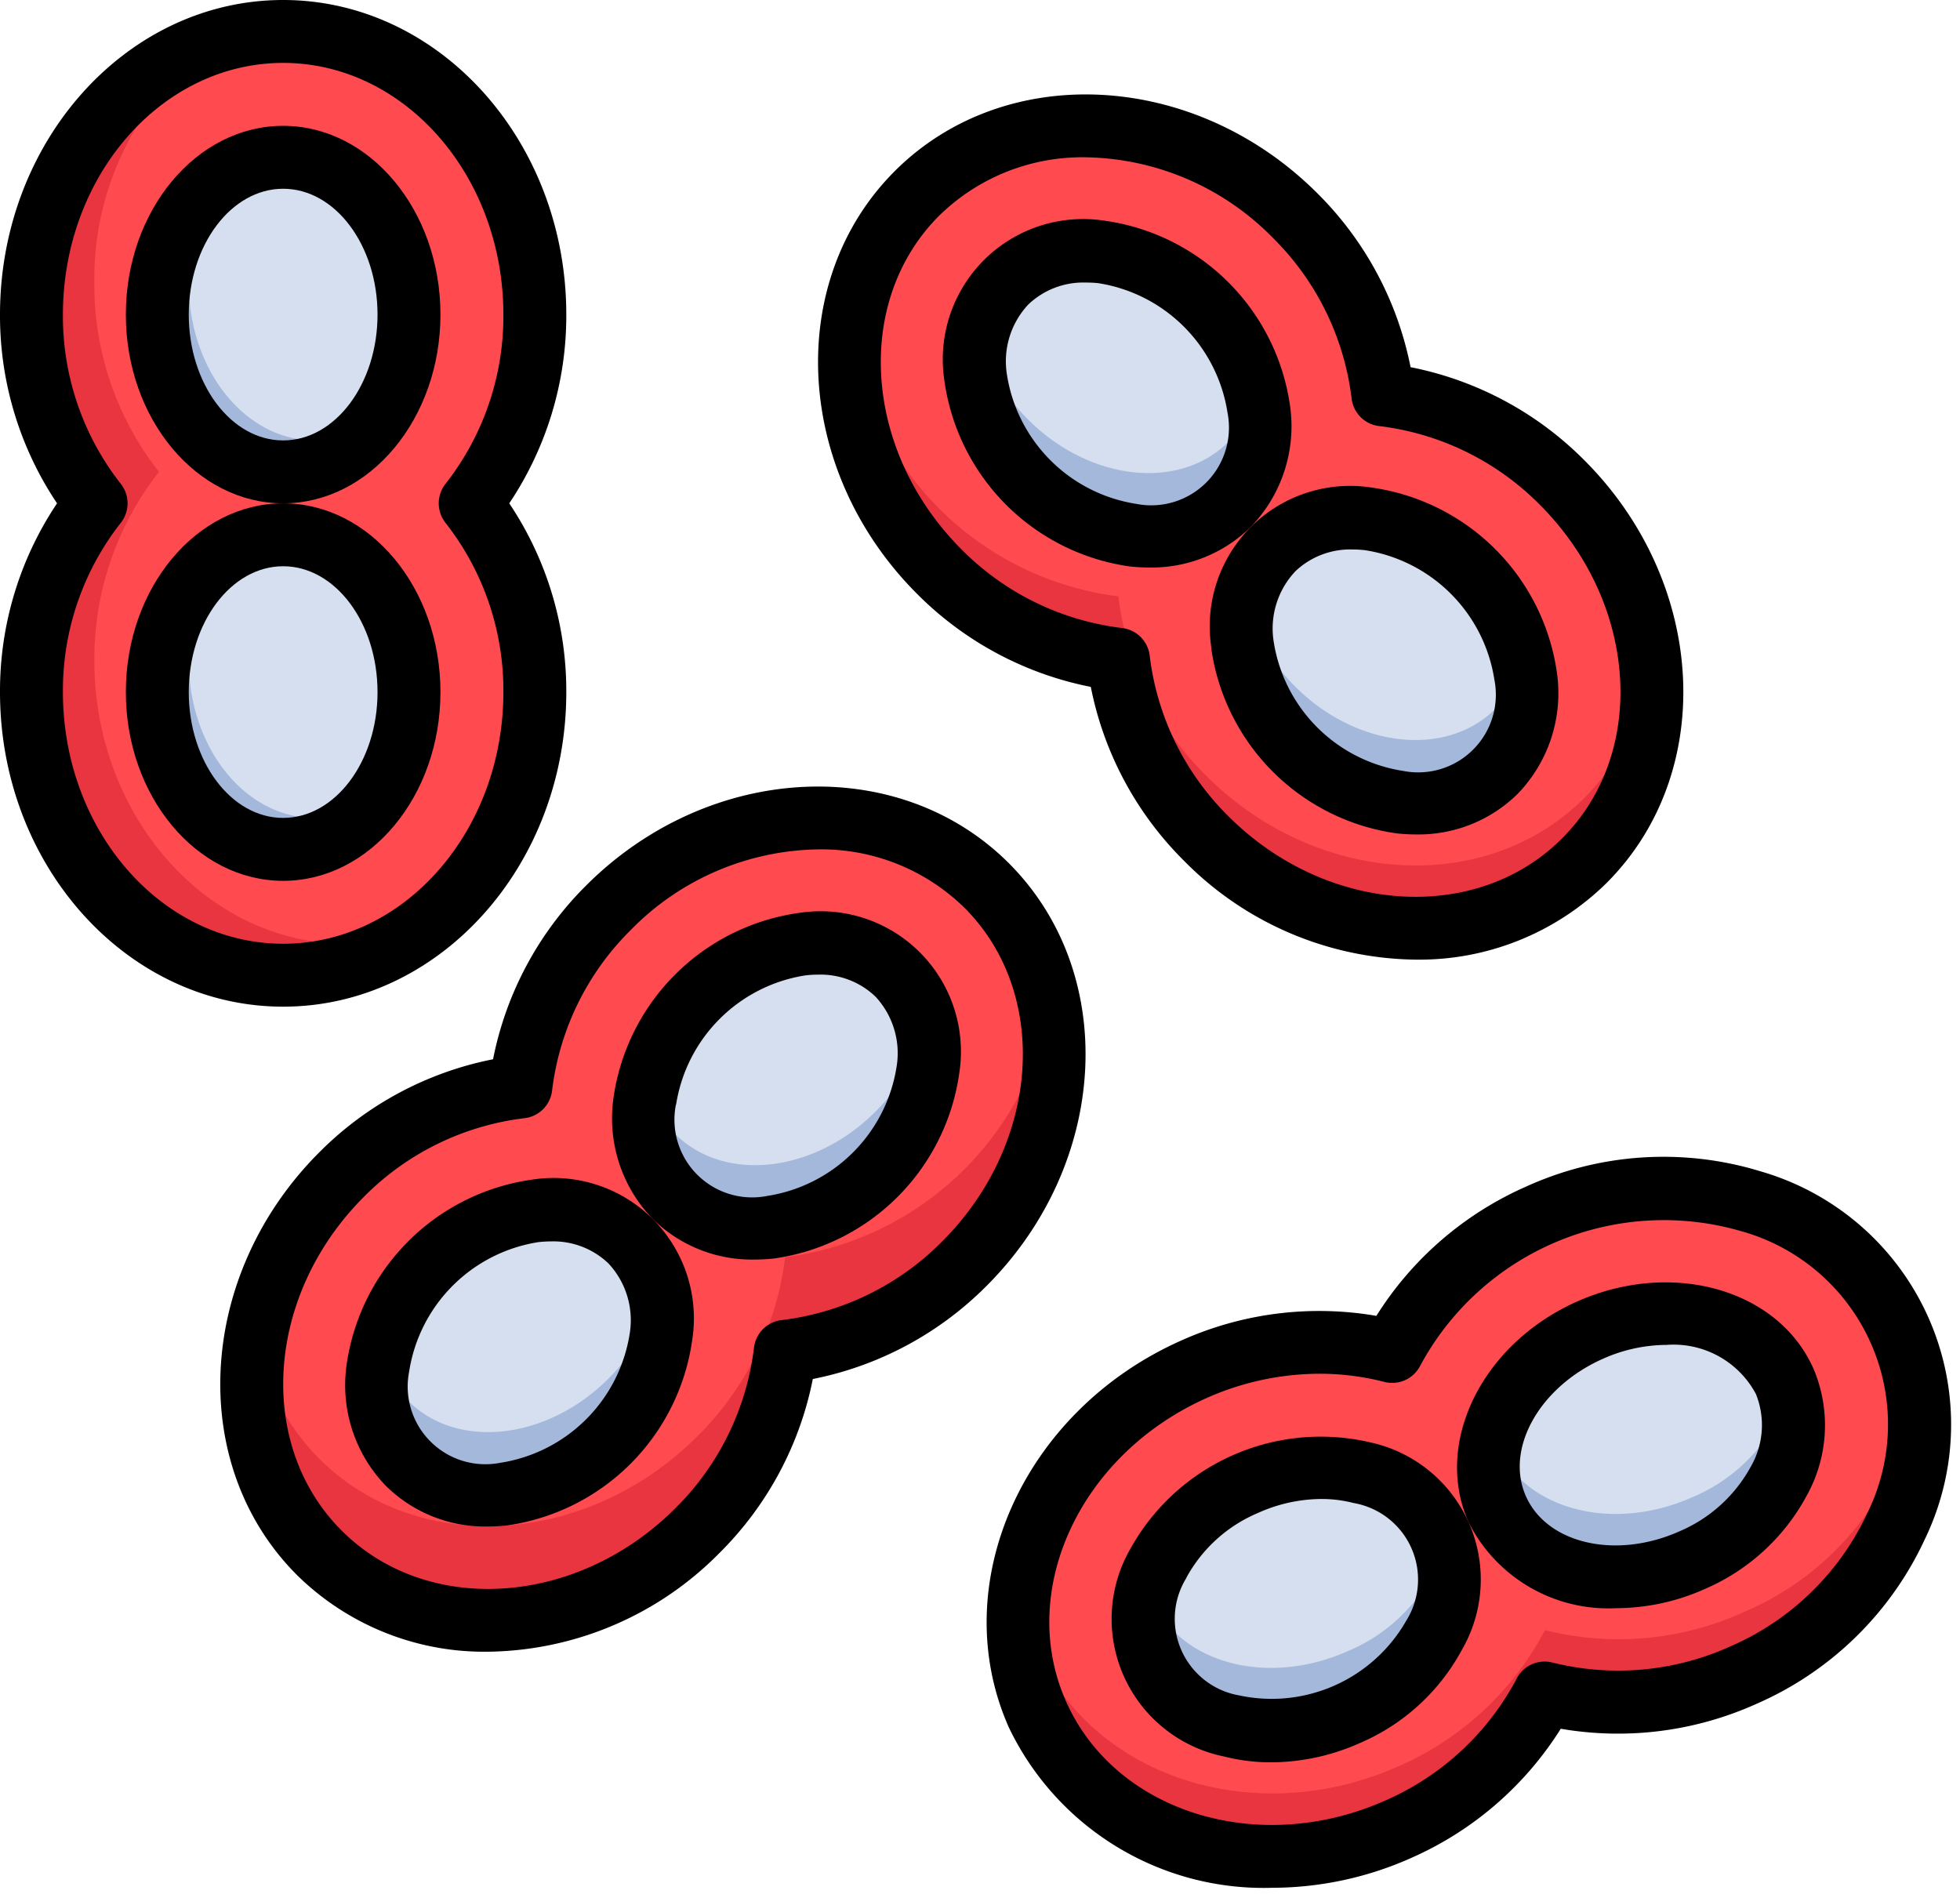 <?xml version="1.0" encoding="UTF-8"?><svg xmlns="http://www.w3.org/2000/svg" xmlns:xlink="http://www.w3.org/1999/xlink" height="60.2" preserveAspectRatio="xMidYMid meet" version="1.0" viewBox="1.0 2.0 62.3 60.2" width="62.3" zoomAndPan="magnify"><g data-name="Layer 32"><g id="change1_1"><path d="M56.421,55.246c4.531-2.023,6.754-6.947,4.955-10.974s-6.949-5.658-11.48-3.634a9.6,9.6,0,0,0-4.641,4.322,9.6,9.6,0,0,0-6.316.572c-4.531,2.024-6.754,6.947-4.955,10.974s6.949,5.658,11.48,3.634a9.6,9.6,0,0,0,4.641-4.322A9.6,9.6,0,0,0,56.421,55.246Z" fill="#e9353f"/></g><g id="change2_1"><path d="M49.9,40.638a9.6,9.6,0,0,0-4.641,4.322,9.607,9.607,0,0,0-6.316.571,9.232,9.232,0,0,0-5.505,6.994,7.114,7.114,0,0,0,.55,1.981c1.8,4.028,6.949,5.658,11.48,3.634a9.6,9.6,0,0,0,4.641-4.322,9.6,9.6,0,0,0,6.316-.572,9.229,9.229,0,0,0,5.505-6.993,7.165,7.165,0,0,0-.55-1.982C59.577,40.244,54.427,38.614,49.9,40.638Z" fill="#ff4b50"/></g><g id="change1_2"><path d="M42.168,8.854c-3.509-3.509-8.9-3.826-12.021-.707s-2.8,8.512.707,12.021a9.614,9.614,0,0,0,5.7,2.79,9.614,9.614,0,0,0,2.79,5.7c3.509,3.509,8.9,3.826,12.021.707s2.8-8.512-.707-12.021a9.614,9.614,0,0,0-5.695-2.79A9.614,9.614,0,0,0,42.168,8.854Z" fill="#e9353f"/></g><g id="change2_2"><path d="M44.958,14.549a9.614,9.614,0,0,0-2.79-5.695c-3.509-3.509-8.9-3.826-12.021-.707a7.354,7.354,0,0,0-2.081,4.347,9.791,9.791,0,0,0,8.483,8.464,9.608,9.608,0,0,0,2.79,5.7c3.51,3.509,8.9,3.826,12.021.707a7.357,7.357,0,0,0,2.081-4.348,9.791,9.791,0,0,0-8.483-8.463Z" fill="#ff4b50"/></g><g id="change1_3"><path d="M31.653,42.168c3.509-3.509,3.826-8.9.707-12.021s-8.512-2.8-12.021.707a9.614,9.614,0,0,0-2.79,5.7,9.614,9.614,0,0,0-5.695,2.79c-3.509,3.509-3.826,8.9-.707,12.021s8.511,2.8,12.021-.707a9.614,9.614,0,0,0,2.79-5.695A9.614,9.614,0,0,0,31.653,42.168Z" fill="#e9353f"/></g><g id="change2_3"><path d="M20.339,30.854a9.614,9.614,0,0,0-2.79,5.7,9.811,9.811,0,0,0-8.406,7.925,7.3,7.3,0,0,0,2,3.886c3.119,3.119,8.511,2.8,12.021-.707a9.614,9.614,0,0,0,2.79-5.695,9.811,9.811,0,0,0,8.406-7.925,7.292,7.292,0,0,0-2-3.886C29.241,27.028,23.848,27.345,20.339,30.854Z" fill="#ff4b50"/></g><g id="change1_4"><path d="M18,12c0-4.962-3.589-9-8-9S2,7.038,2,12a9.609,9.609,0,0,0,2.054,6A9.609,9.609,0,0,0,2,24c0,4.963,3.589,9,8,9s8-4.037,8-9a9.609,9.609,0,0,0-2.054-6A9.609,9.609,0,0,0,18,12Z" fill="#e9353f"/></g><g id="change2_4"><path d="M15.946,18A9.609,9.609,0,0,0,18,12c0-4.962-3.589-9-8-9a7.136,7.136,0,0,0-2.2.354A9.282,9.282,0,0,0,4,11a9.609,9.609,0,0,0,2.054,6A9.609,9.609,0,0,0,4,23c0,4.963,3.589,9,8,9a7.136,7.136,0,0,0,2.2-.354A9.282,9.282,0,0,0,18,24,9.609,9.609,0,0,0,15.946,18Z" fill="#ff4b50"/></g><g id="change3_1"><ellipse cx="10" cy="12" fill="#a3b8db" rx="4" ry="5"/></g><g id="change3_2"><ellipse cx="10" cy="24" fill="#a3b8db" rx="4" ry="5"/></g><g id="change3_3"><ellipse cx="53.158" cy="47.942" fill="#a3b8db" rx="5" ry="4" transform="rotate(-24.069 53.158 47.943)"/></g><g id="change3_4"><ellipse cx="42.202" cy="52.836" fill="#a3b8db" rx="5" ry="4" transform="rotate(-24.069 42.201 52.835)"/></g><g id="change3_5"><ellipse cx="36.511" cy="14.511" fill="#a3b8db" rx="4" ry="5" transform="rotate(-45 36.51 14.51)"/></g><g id="change3_6"><ellipse cx="44.996" cy="22.996" fill="#a3b8db" rx="4" ry="5" transform="rotate(-45 44.995 22.996)"/></g><g id="change3_7"><ellipse cx="25.996" cy="36.511" fill="#a3b8db" rx="5" ry="4" transform="rotate(-45 25.996 36.511)"/></g><g id="change3_8"><ellipse cx="17.511" cy="44.996" fill="#a3b8db" rx="5" ry="4" transform="rotate(-45 17.51 44.996)"/></g><g id="change4_1"><path d="M11,16a3.38,3.38,0,0,0,1.963-.668A5.7,5.7,0,0,0,14,12c0-2.761-1.791-5-4-5a3.38,3.38,0,0,0-1.963.668A5.7,5.7,0,0,0,7,11C7,13.761,8.791,16,11,16Z" fill="#d6dfef"/></g><g id="change4_2"><path d="M10,19a3.38,3.38,0,0,0-1.963.668A5.7,5.7,0,0,0,7,23c0,2.761,1.791,5,4,5a3.38,3.38,0,0,0,1.963-.668A5.7,5.7,0,0,0,14,24C14,21.239,12.209,19,10,19Z" fill="#d6dfef"/></g><g id="change4_3"><path d="M28.825,37.339a5.761,5.761,0,0,0,1.564-2.806,3.329,3.329,0,0,0-.857-1.558c-1.562-1.562-4.412-1.245-6.364.707A5.772,5.772,0,0,0,21.6,36.488a3.326,3.326,0,0,0,.858,1.558C24.023,39.608,26.872,39.292,28.825,37.339Z" fill="#d6dfef"/></g><g id="change4_4"><path d="M14.682,42.168a5.761,5.761,0,0,0-1.564,2.806,3.329,3.329,0,0,0,.857,1.558c1.562,1.562,4.412,1.245,6.364-.708A5.763,5.763,0,0,0,21.9,43.018a3.322,3.322,0,0,0-.858-1.557C19.484,39.9,16.635,40.215,14.682,42.168Z" fill="#d6dfef"/></g><g id="change4_5"><path d="M40.046,16.046a3.326,3.326,0,0,0,.858-1.558,5.772,5.772,0,0,0-1.565-2.806c-1.952-1.952-4.8-2.269-6.364-.707a3.324,3.324,0,0,0-.857,1.558,5.761,5.761,0,0,0,1.564,2.806C35.635,17.292,38.484,17.608,40.046,16.046Z" fill="#d6dfef"/></g><g id="change4_6"><path d="M48.532,24.532a3.329,3.329,0,0,0,.857-1.558,5.755,5.755,0,0,0-1.565-2.806c-1.952-1.953-4.8-2.27-6.363-.707a3.322,3.322,0,0,0-.858,1.557,5.755,5.755,0,0,0,1.565,2.806C44.12,25.777,46.969,26.094,48.532,24.532Z" fill="#d6dfef"/></g><g id="change4_7"><path d="M54.79,49.594a5.425,5.425,0,0,0,3.058-3.281,3.165,3.165,0,0,0-.124-.41c-.9-2.017-3.676-2.739-6.2-1.613a5.422,5.422,0,0,0-3.058,3.281,3.165,3.165,0,0,0,.124.41C49.494,50,52.268,50.72,54.79,49.594Z" fill="#d6dfef"/></g><g id="change4_8"><path d="M40.57,49.184a5.425,5.425,0,0,0-3.058,3.281,3.165,3.165,0,0,0,.124.41c.9,2.017,3.676,2.739,6.2,1.613a5.422,5.422,0,0,0,3.058-3.281,3.165,3.165,0,0,0-.124-.41C45.866,48.78,43.092,48.058,40.57,49.184Z" fill="#d6dfef"/></g><g id="change5_1"><path d="M15,12c0-3.309-2.243-6-5-6S5,8.691,5,12s2.243,6,5,6S15,15.309,15,12Zm-5,4c-1.654,0-3-1.794-3-4s1.346-4,3-4,3,1.794,3,4S11.654,16,10,16Z"/></g><g id="change5_2"><path d="M10,34c4.963,0,9-4.486,9-10a10.714,10.714,0,0,0-1.813-6A10.714,10.714,0,0,0,19,12c0-5.514-4.037-10-9-10S1,6.486,1,12a10.714,10.714,0,0,0,1.813,6A10.714,10.714,0,0,0,1,24C1,29.514,5.037,34,10,34ZM4.836,17.376A8.626,8.626,0,0,1,3,12c0-4.411,3.141-8,7-8s7,3.589,7,8a8.626,8.626,0,0,1-1.836,5.376,1,1,0,0,0,0,1.248A8.626,8.626,0,0,1,17,24c0,4.411-3.141,8-7,8s-7-3.589-7-8a8.626,8.626,0,0,1,1.836-5.376A1,1,0,0,0,4.836,17.376Z"/></g><g id="change5_3"><path d="M10,30c2.757,0,5-2.691,5-6s-2.243-6-5-6-5,2.691-5,6S7.243,30,10,30Zm0-10c1.654,0,3,1.794,3,4s-1.346,4-3,4-3-1.794-3-4S8.346,20,10,20Z"/></g><g id="change5_4"><path d="M52.377,53.121a6.923,6.923,0,0,0,2.821-.614,6.663,6.663,0,0,0,3.231-2.966,4.6,4.6,0,0,0,.208-4.046c-1.124-2.516-4.5-3.466-7.518-2.118s-4.563,4.494-3.439,7.013A4.972,4.972,0,0,0,52.377,53.121ZM51.936,45.2a5,5,0,0,1,2.034-.448,2.967,2.967,0,0,1,2.841,1.557,2.643,2.643,0,0,1-.16,2.312,4.651,4.651,0,0,1-2.269,2.057c-2.013.9-4.2.4-4.876-1.107S49.922,46.1,51.936,45.2Z"/></g><g id="change5_5"><path d="M41.446,62.009a10.856,10.856,0,0,0,4.425-.955,10.7,10.7,0,0,0,4.739-4.1,10.713,10.713,0,0,0,6.219-.791,10.53,10.53,0,0,0,5.355-5.237,8.377,8.377,0,0,0-5.222-11.691,10.536,10.536,0,0,0-7.475.494,10.713,10.713,0,0,0-4.738,4.1,10.709,10.709,0,0,0-6.219.791c-5.033,2.249-7.482,7.765-5.459,12.3A8.977,8.977,0,0,0,41.446,62.009Zm-2.1-15.565a8.852,8.852,0,0,1,3.6-.775A8.223,8.223,0,0,1,45,45.928a1,1,0,0,0,1.14-.509,8.794,8.794,0,0,1,10.214-4.28,6.376,6.376,0,0,1,4,8.96,8.54,8.54,0,0,1-4.347,4.234,8.64,8.64,0,0,1-5.658.517,1,1,0,0,0-1.139.508,8.626,8.626,0,0,1-4.16,3.87c-4.027,1.8-8.584.395-10.159-3.129S35.319,48.243,39.346,46.444Z"/></g><g id="change5_6"><path d="M39.875,57.828a6.061,6.061,0,0,0,1.531.193,6.967,6.967,0,0,0,2.835-.62,6.661,6.661,0,0,0,3.232-2.966,4.462,4.462,0,0,0-2.945-6.591,6.918,6.918,0,0,0-7.6,3.393,4.462,4.462,0,0,0,2.944,6.591Zm-1.166-5.675a4.647,4.647,0,0,1,2.27-2.056A4.956,4.956,0,0,1,43,49.65a4.075,4.075,0,0,1,1.029.129,2.469,2.469,0,0,1,1.67,3.74,4.926,4.926,0,0,1-5.315,2.374,2.471,2.471,0,0,1-1.67-3.74Z"/></g><g id="change5_7"><path d="M36.9,20.005a5.649,5.649,0,0,0,.618.035,4.487,4.487,0,0,0,3.235-1.287A4.6,4.6,0,0,0,42.005,14.9a6.919,6.919,0,0,0-5.884-5.883,4.461,4.461,0,0,0-5.1,5.1A6.922,6.922,0,0,0,36.9,20.005Zm-3.217-8.323a2.529,2.529,0,0,1,1.83-.7A3.66,3.66,0,0,1,35.9,11a4.925,4.925,0,0,1,4.117,4.117,2.47,2.47,0,0,1-2.9,2.9A4.925,4.925,0,0,1,33.005,13.9,2.641,2.641,0,0,1,33.683,11.682Z"/></g><g id="change5_8"><path d="M35.672,23.835a10.71,10.71,0,0,0,2.96,5.525A10.5,10.5,0,0,0,46,32.505a8.487,8.487,0,0,0,6.068-2.438c3.509-3.509,3.192-9.536-.707-13.435a10.7,10.7,0,0,0-5.525-2.96,10.71,10.71,0,0,0-2.96-5.525c-3.9-3.9-9.927-4.216-13.436-.707s-3.192,9.536.707,13.435A10.709,10.709,0,0,0,35.672,23.835ZM30.854,8.854A6.5,6.5,0,0,1,35.509,7a8.507,8.507,0,0,1,5.952,2.563,8.631,8.631,0,0,1,2.5,5.1,1,1,0,0,0,.883.882,8.631,8.631,0,0,1,5.1,2.5c3.119,3.12,3.436,7.878.707,10.607s-7.487,2.412-10.607-.707a8.637,8.637,0,0,1-2.5-5.1,1,1,0,0,0-.883-.882,8.63,8.63,0,0,1-5.1-2.5C28.441,16.341,28.124,11.583,30.854,8.854Z"/></g><g id="change5_9"><path d="M39.5,22.606a6.918,6.918,0,0,0,5.884,5.884,5.645,5.645,0,0,0,.617.035,4.485,4.485,0,0,0,3.235-1.286,4.6,4.6,0,0,0,1.252-3.853A6.918,6.918,0,0,0,44.606,17.5a4.461,4.461,0,0,0-5.1,5.1Zm2.666-2.439a2.53,2.53,0,0,1,1.83-.7,3.442,3.442,0,0,1,.388.022A4.926,4.926,0,0,1,48.5,23.606a2.469,2.469,0,0,1-2.9,2.9,4.923,4.923,0,0,1-4.116-4.116A2.65,2.65,0,0,1,42.168,20.167Z"/></g><g id="change5_10"><path d="M24.989,42.039a5.9,5.9,0,0,0,.617-.034,6.921,6.921,0,0,0,5.884-5.884,4.461,4.461,0,0,0-5.1-5.1A6.919,6.919,0,0,0,20.5,36.9a4.6,4.6,0,0,0,1.252,3.853A4.486,4.486,0,0,0,24.989,42.039Zm-2.5-4.918a4.926,4.926,0,0,1,4.116-4.116A3.451,3.451,0,0,1,27,32.982a2.525,2.525,0,0,1,1.829.7A2.641,2.641,0,0,1,29.5,35.9a4.925,4.925,0,0,1-4.116,4.117,2.47,2.47,0,0,1-2.9-2.9Z"/></g><g id="change5_11"><path d="M16.672,35.672a10.71,10.71,0,0,0-5.525,2.96c-3.9,3.9-4.216,9.927-.708,13.435a8.483,8.483,0,0,0,6.069,2.438,10.5,10.5,0,0,0,7.367-3.145,10.719,10.719,0,0,0,2.961-5.524,10.72,10.72,0,0,0,5.524-2.961c3.9-3.9,4.216-9.927.707-13.435s-9.537-3.191-13.435.707A10.71,10.71,0,0,0,16.672,35.672ZM27,29a6.5,6.5,0,0,1,4.655,1.856c2.73,2.729,2.412,7.487-.707,10.607a8.634,8.634,0,0,1-5.1,2.5,1,1,0,0,0-.883.883,8.629,8.629,0,0,1-2.5,5.1c-3.12,3.12-7.879,3.436-10.607.707s-2.412-7.487.708-10.607a8.626,8.626,0,0,1,5.1-2.5,1,1,0,0,0,.883-.883,8.631,8.631,0,0,1,2.5-5.1A8.507,8.507,0,0,1,27,29Z"/></g><g id="change5_12"><path d="M17.9,39.5a6.922,6.922,0,0,0-5.883,5.884,4.6,4.6,0,0,0,1.252,3.852A4.483,4.483,0,0,0,16.5,50.524a5.641,5.641,0,0,0,.617-.034,6.921,6.921,0,0,0,5.884-5.884A4.461,4.461,0,0,0,17.9,39.5Zm3.117,4.884A4.925,4.925,0,0,1,16.9,48.5a2.47,2.47,0,0,1-2.895-2.9,4.926,4.926,0,0,1,4.116-4.116,3.693,3.693,0,0,1,.388-.022,2.533,2.533,0,0,1,1.831.7A2.645,2.645,0,0,1,21.017,44.386Z"/></g></g></svg>